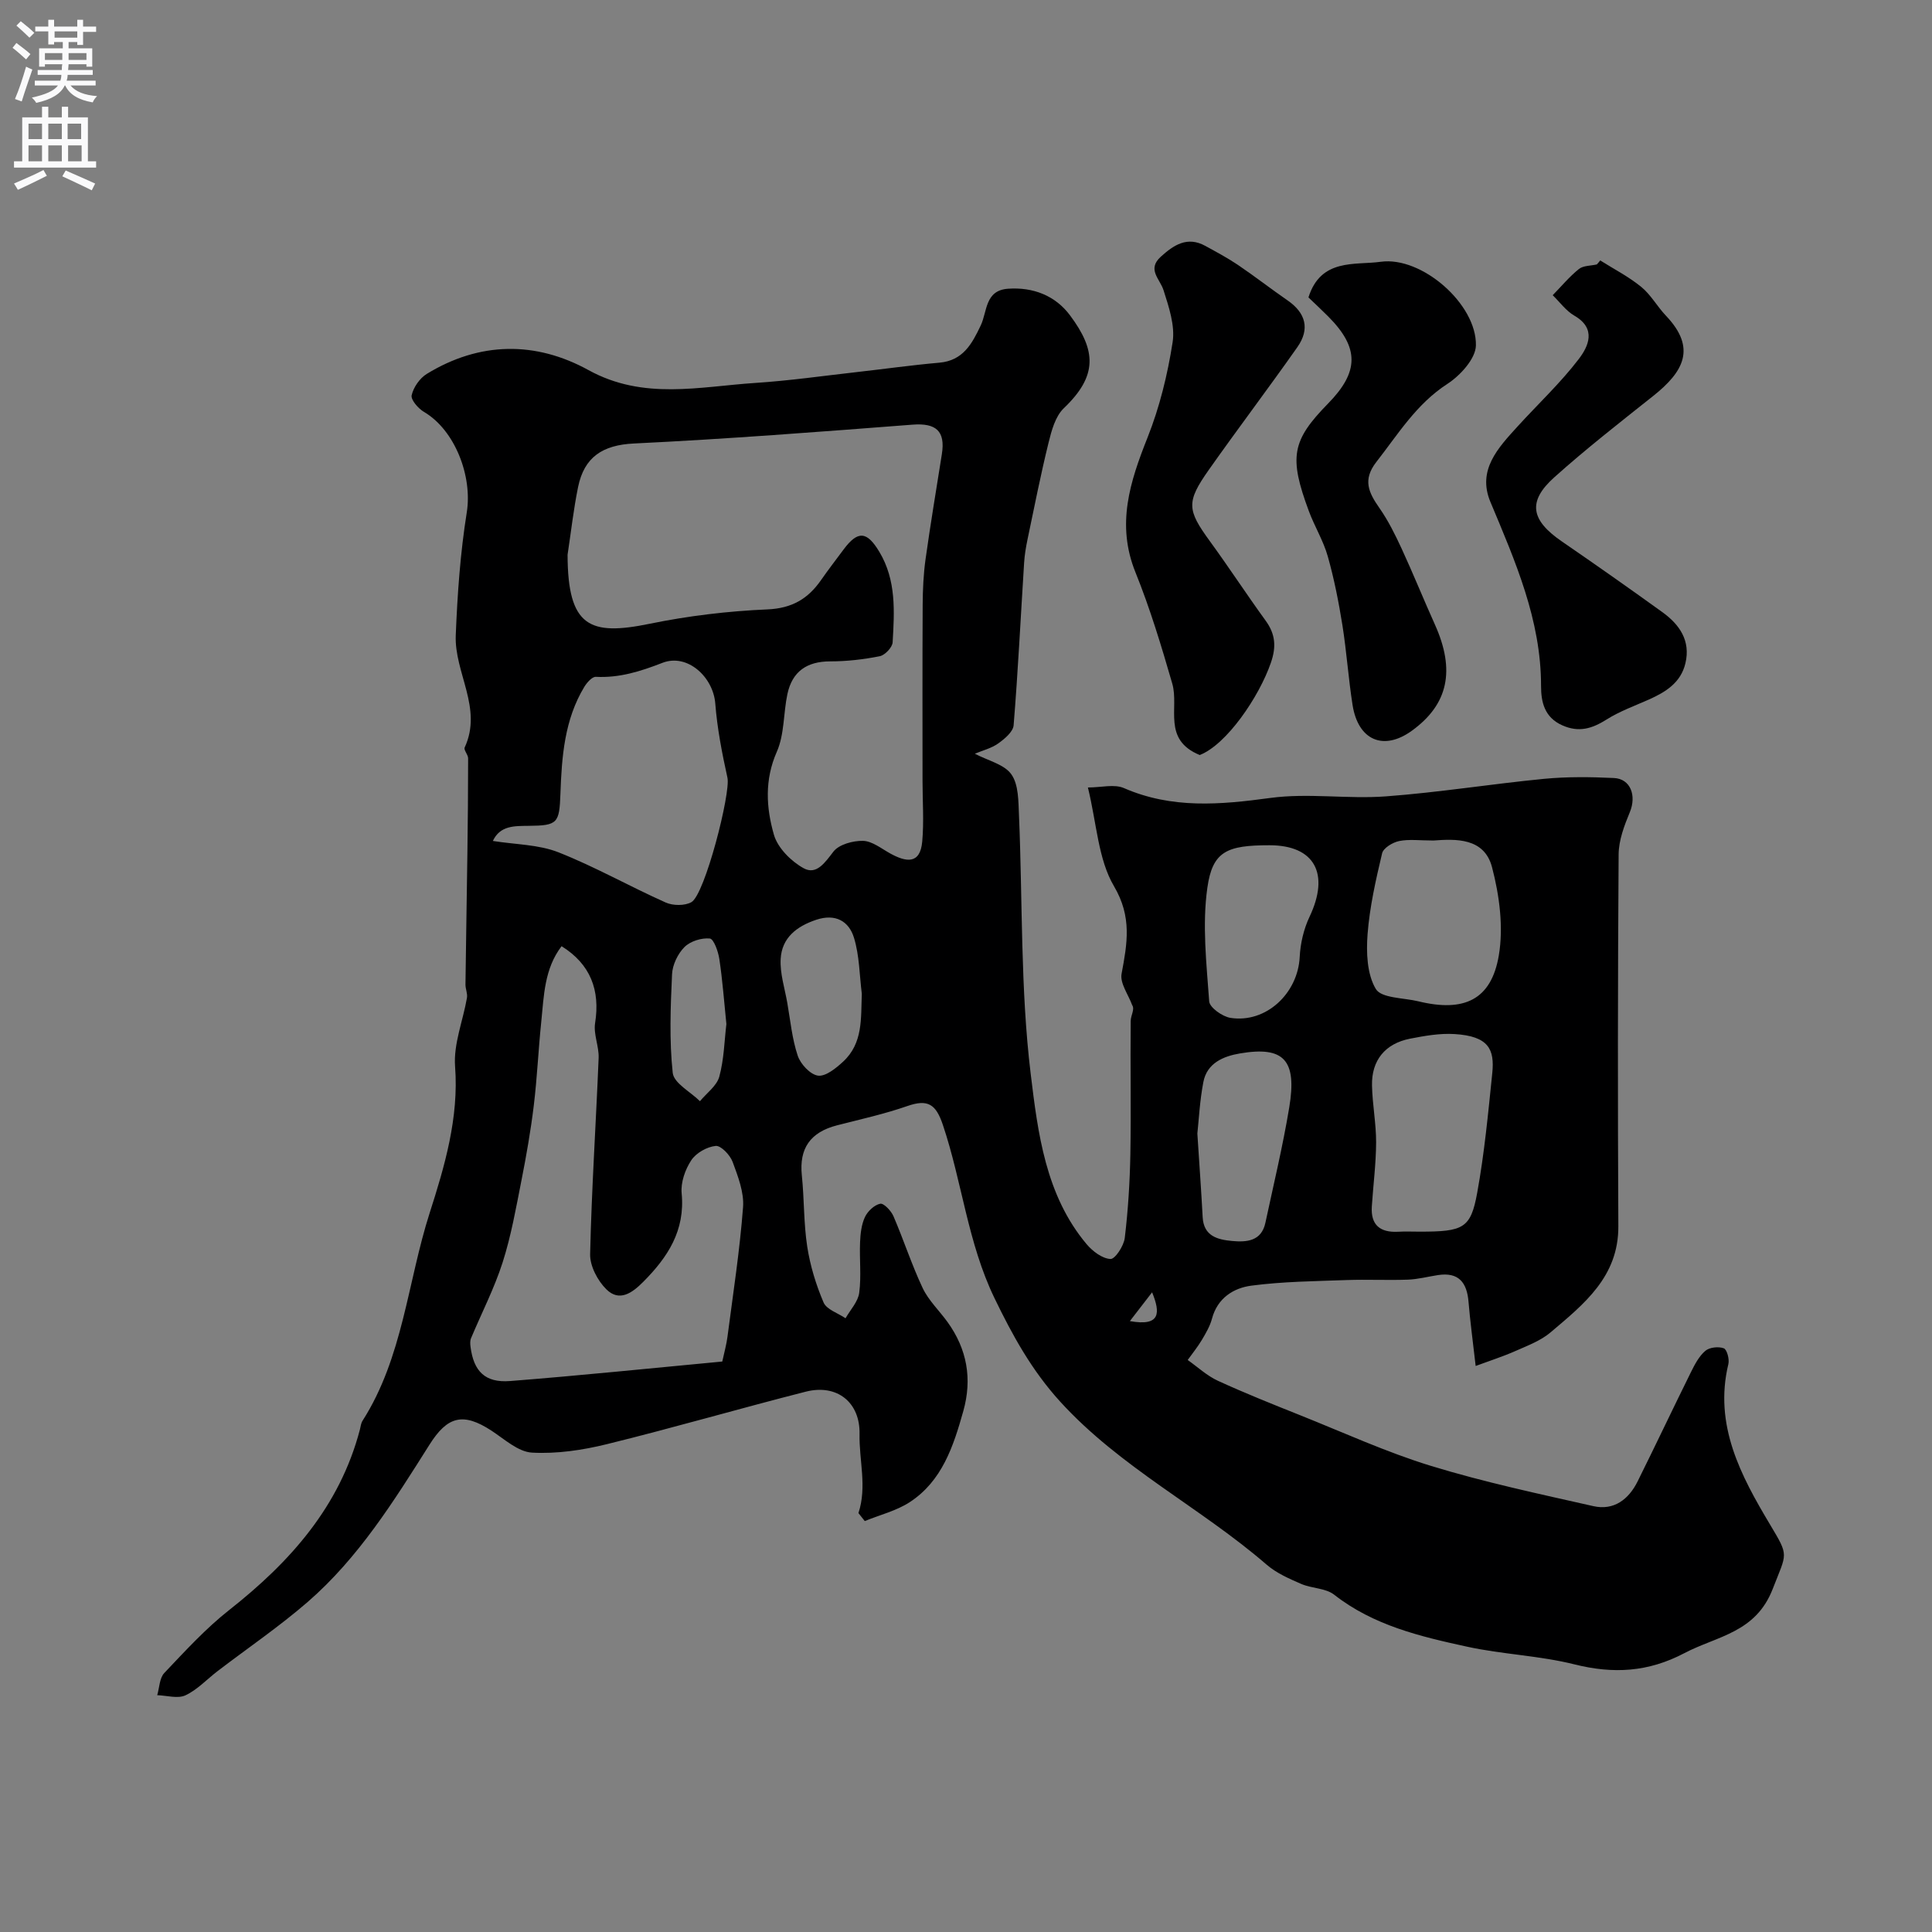 <svg enable-background="new 0 0 400 400" viewBox="0 0 400 400" xmlns="http://www.w3.org/2000/svg"><rect x="0" y="0" width="400" height="400" fill="#808080" stroke="none"/><g fill="#000001"><path d="m177.73 313.27c1.81-5.47.12-10.9.23-16.36.14-6.54-4.63-10.43-11.13-8.78-13.76 3.5-27.4 7.48-41.19 10.87-5.03 1.24-10.37 2.03-15.49 1.75-2.88-.16-5.71-2.79-8.4-4.55-5.89-3.84-9.12-2.97-12.82 2.89-7.36 11.66-14.69 23.44-25.24 32.59-5.92 5.13-12.44 9.56-18.67 14.33-2.21 1.69-4.18 3.85-6.63 4.99-1.6.74-3.87.03-5.84-.03.46-1.56.47-3.55 1.47-4.6 4.29-4.52 8.55-9.19 13.43-13.03 12.61-9.93 22.87-21.4 27.06-37.35.16-.63.22-1.33.56-1.85 8.36-13.1 9.3-28.69 13.89-43.02 3.07-9.57 6.07-19.66 5.26-30.32-.35-4.65 1.64-9.46 2.46-14.22.15-.87-.32-1.84-.31-2.75.11-9.1.28-18.19.4-27.28.09-6.52.15-13.04.15-19.55 0-.76-.96-1.73-.71-2.25 3.77-8.15-2.17-15.48-1.85-23.24.34-8.5.94-17.04 2.28-25.42 1.2-7.48-2.43-17.03-8.86-20.81-1.19-.7-2.76-2.51-2.55-3.45.37-1.64 1.67-3.52 3.12-4.41 10.96-6.72 22.55-6.82 33.5-.79 11.39 6.27 22.96 3.41 34.56 2.65 7.02-.46 14.01-1.46 21.02-2.25 5.69-.64 11.36-1.44 17.06-1.94 4.9-.43 6.76-3.92 8.56-7.71 1.37-2.88.85-7.25 5.63-7.6 5.23-.38 9.82 1.44 12.85 5.5 5.44 7.29 5.77 12.51-1.28 19.24-1.76 1.68-2.55 4.65-3.17 7.18-1.63 6.62-2.95 13.33-4.35 20.01-.33 1.59-.6 3.21-.7 4.83-.71 11.21-1.26 22.43-2.17 33.62-.11 1.36-1.87 2.82-3.2 3.77-1.41 1-3.22 1.44-4.83 2.12 2.73 1.44 6.1 2.19 7.57 4.28 1.51 2.15 1.44 5.59 1.57 8.49.76 17.86.28 35.87 2.43 53.56 1.48 12.15 3.05 25.07 11.57 35.21 1.23 1.46 3.22 2.98 4.94 3.07.95.05 2.77-2.71 2.96-4.36.69-5.74 1.05-11.54 1.16-17.33.17-9.19-.03-18.38.07-27.57.01-1.22.9-2.43.3-3.31-.79-2.17-2.55-4.52-2.19-6.47 1.17-6.28 2.2-11.76-1.58-18.16-3.27-5.55-3.55-12.87-5.39-20.42 2.76 0 5.47-.75 7.47.13 9.93 4.32 19.9 3.45 30.27 2.04 7.85-1.07 16.01.26 23.96-.33 10.94-.81 21.81-2.57 32.74-3.63 4.79-.46 9.65-.4 14.46-.17 3.47.16 4.71 3.66 3.3 7.07-1.15 2.77-2.3 5.81-2.32 8.75-.18 25.66-.19 51.33-.06 76.99.05 10.47-7.15 16.13-14.04 21.97-2.04 1.73-4.76 2.74-7.26 3.85-2.55 1.13-5.22 1.98-8.24 3.1-.59-5.18-1.14-9.23-1.48-13.3-.33-3.98-2.04-6.17-6.31-5.52-2.1.32-4.19.88-6.29.95-4.19.15-8.4-.07-12.59.08-6.6.24-13.24.3-19.77 1.16-3.71.49-7.02 2.58-8.15 6.83-.41 1.55-1.27 3.01-2.1 4.41-.86 1.45-1.94 2.77-2.93 4.15 2.07 1.46 3.98 3.26 6.24 4.3 5.58 2.56 11.29 4.84 17 7.12 9.02 3.6 17.91 7.68 27.17 10.52 11.01 3.37 22.33 5.78 33.58 8.32 4.25.96 7.32-1.4 9.17-5.14 3.73-7.51 7.31-15.09 11.03-22.6.79-1.59 1.67-3.3 2.98-4.41.86-.74 2.72-.94 3.82-.53.66.25 1.19 2.25.95 3.26-3.05 12.64 2.62 23.18 8.64 33.25 3.99 6.68 3.46 5.76.55 13.29-3.53 9.13-11.51 9.75-18.31 13.32-7.49 3.94-14.7 4.33-22.75 2.32-7.26-1.82-14.89-2.06-22.22-3.66-9.69-2.11-19.38-4.39-27.52-10.76-1.77-1.39-4.64-1.28-6.84-2.24-2.49-1.08-5.1-2.22-7.12-3.96-13.76-11.9-30.37-20.14-42.81-33.82-5.86-6.45-9.83-13.66-13.56-21.38-5.54-11.45-6.71-24.05-10.69-35.88-1.45-4.32-3.13-5.36-7.34-3.9-4.74 1.65-9.68 2.74-14.55 3.99-5.58 1.43-7.88 4.81-7.31 10.36.51 4.91.37 9.91 1.12 14.77.61 3.94 1.81 7.88 3.38 11.55.63 1.47 2.98 2.2 4.55 3.27.99-1.75 2.59-3.42 2.83-5.27.46-3.44.03-6.99.18-10.48.07-1.76.28-3.66 1.01-5.21.57-1.21 1.94-2.5 3.16-2.75.73-.15 2.26 1.46 2.74 2.58 2.12 4.92 3.77 10.05 6.05 14.88 1.22 2.57 3.43 4.66 5.13 7.01 4.06 5.62 5.16 11.78 3.28 18.47-2.04 7.26-4.38 14.46-11.08 18.84-2.78 1.81-6.2 2.64-9.32 3.92-.45-.56-.88-1.11-1.31-1.65zm-60.22-198.41c.04 14.98 4.62 16.83 17.02 14.28 7.99-1.64 16.2-2.62 24.35-2.97 5.08-.22 8.4-2.18 11.1-6.06 1.49-2.14 3.09-4.21 4.65-6.31 2.98-4.02 4.86-3.84 7.44.47 3.52 5.88 3.11 12.33 2.74 18.72-.06 1.04-1.59 2.65-2.66 2.87-3.36.67-6.83 1.07-10.26 1.07-4.85 0-7.87 2.1-8.87 6.78-.84 3.97-.6 8.34-2.19 11.94-2.57 5.83-2.2 11.6-.6 17.17.78 2.73 3.56 5.51 6.16 6.94 2.65 1.46 4.4-1.16 6.16-3.44 1.15-1.49 4.05-2.28 6.13-2.23 1.9.05 3.8 1.6 5.63 2.61 3.24 1.78 6.2 2.36 6.63-2.49.37-4.15.06-8.35.06-12.54 0-12.16-.04-24.32.03-36.48.02-3.13.16-6.28.59-9.38 1.02-7.27 2.23-14.52 3.38-21.77.77-4.83-1.23-6.49-6.07-6.12-19.21 1.48-38.43 2.97-57.67 3.9-6.52.31-10.3 2.83-11.57 8.99-.95 4.65-1.47 9.37-2.18 14.05zm32.03 167.03c.43-1.99.88-3.56 1.08-5.16 1.16-8.92 2.54-17.83 3.22-26.78.24-3.08-1.05-6.39-2.16-9.4-.53-1.42-2.41-3.4-3.5-3.3-1.81.18-4.06 1.45-5.06 2.97-1.27 1.92-2.21 4.61-1.99 6.85.74 7.71-2.87 13.21-7.94 18.31-2.33 2.35-4.96 4.2-7.64 1.57-1.82-1.79-3.43-4.85-3.37-7.3.31-13.54 1.21-27.06 1.76-40.59.1-2.41-1.1-4.94-.73-7.25 1.08-6.81-.96-12.19-6.94-15.91-3.57 4.65-3.66 10.25-4.21 15.66-.6 5.78-.85 11.6-1.55 17.36-.63 5.17-1.53 10.32-2.54 15.43-1.13 5.72-2.14 11.5-3.91 17.03-1.72 5.37-4.35 10.46-6.54 15.69-.22.52-.18 1.21-.1 1.79.65 5.03 2.99 7.47 8.17 7.07 14.57-1.14 29.11-2.65 43.95-4.04zm-47.5-107.78c4.71.75 9.47.73 13.58 2.35 7.58 2.99 14.73 7.06 22.19 10.39 1.51.68 3.95.71 5.34-.07 2.79-1.57 8.16-22.6 7.46-25.76-1.12-5.07-2.12-10.21-2.52-15.37-.43-5.49-5.78-10.42-10.93-8.42-4.56 1.77-8.9 3.15-13.8 2.9-.77-.04-1.83 1.18-2.37 2.05-4.13 6.81-4.69 14.49-4.96 22.16-.22 6.08-.55 6.59-6.57 6.64-2.93.04-5.91-.1-7.42 3.13zm191.89 80.89c9.07 0 10.56-.66 11.91-8.05 1.49-8.18 2.27-16.5 3.12-24.78.5-4.91-.74-7.65-7.82-8.08-3.05-.19-6.19.37-9.22.96-5.15 1.02-7.98 4.49-7.86 9.7.08 3.93.86 7.85.85 11.77-.02 4.42-.6 8.84-.89 13.27-.25 3.85 1.73 5.42 5.43 5.23 1.49-.09 2.98-.02 4.48-.02zm2.85-80.98c-2.81 0-5.03-.31-7.1.11-1.34.27-3.27 1.44-3.53 2.54-1.31 5.52-2.58 11.12-3.01 16.75-.29 3.79-.12 8.28 1.71 11.34 1.15 1.92 5.74 1.81 8.8 2.55 9.46 2.31 15.1-.29 16.66-9.48 1-5.88.13-12.43-1.4-18.28-1.61-6.14-7.53-5.87-12.13-5.53zm-33.94.98c-8.79 0-11.8 1.22-12.87 8.8-1.09 7.68-.18 15.69.38 23.52.09 1.28 2.74 3.16 4.41 3.42 7.36 1.15 13.96-5.07 14.33-12.62.14-2.8.83-5.77 2.03-8.3 4.24-8.93 1.07-14.82-8.28-14.82zm-14.94 59.69c.42 6.49.81 11.9 1.1 17.32.21 3.94 3.11 4.64 6.07 4.92 3 .28 6.1.08 6.92-3.78 1.7-7.94 3.6-15.84 4.93-23.84 1.64-9.84-1.09-12.76-10.19-11.21-3.38.57-6.84 1.96-7.59 5.94-.74 3.84-.93 7.79-1.24 10.65zm-69.47-28.93c-.49-3.88-.49-7.91-1.62-11.6-1.05-3.44-3.83-5.06-7.82-3.73-4.07 1.36-7.12 3.74-7.36 8.1-.17 3 .84 6.07 1.37 9.1.64 3.67.99 7.44 2.16 10.94.58 1.74 2.6 3.91 4.2 4.13 1.58.21 3.71-1.53 5.17-2.87 4.19-3.85 3.69-9 3.9-14.07zm-28.04 6.26c-.48-4.69-.8-9.11-1.46-13.47-.23-1.56-1.16-4.16-1.97-4.24-1.71-.17-4.03.55-5.24 1.76-1.39 1.39-2.49 3.68-2.58 5.63-.31 6.8-.59 13.68.14 20.42.23 2.14 3.67 3.92 5.64 5.87 1.38-1.68 3.47-3.16 4-5.07.98-3.58 1.05-7.4 1.47-10.9zm88.14 55.54c-1.36 1.77-2.73 3.53-4.6 5.96 6.38 1.15 6.33-1.72 4.6-5.96z"/><path d="m248.39 156.32c-7.81-3.21-4.23-9.75-5.68-14.77-2.25-7.78-4.6-15.57-7.63-23.07-4-9.91-1.14-18.72 2.51-27.9 2.5-6.29 4.15-13.04 5.19-19.74.53-3.42-.78-7.29-1.88-10.75-.76-2.38-3.47-4.3-.57-6.94 2.67-2.42 5.47-4.29 9.2-2.25 2.28 1.25 4.59 2.48 6.74 3.93 3.51 2.37 6.85 4.98 10.34 7.39 3.72 2.57 4.64 5.89 1.99 9.66-6 8.53-12.3 16.85-18.31 25.37-4.73 6.7-4.52 8.32.21 14.81 3.94 5.4 7.6 11.02 11.53 16.43 2.03 2.79 2.24 5.39 1.1 8.7-2.44 7.1-9.19 16.98-14.74 19.13z"/><path d="m270.9 61.58c2.57-8.17 9.64-6.64 14.96-7.38 8.51-1.19 19.9 8.79 19.71 17.33-.06 2.75-3.25 6.23-5.92 7.96-6.41 4.16-10.18 10.38-14.68 16.14-2.92 3.73-1.59 6.38.63 9.56 1.82 2.6 3.25 5.5 4.59 8.39 2.39 5.18 4.53 10.48 6.87 15.68 4.3 9.52 2.79 16.59-4.78 22.05-5.84 4.21-11.1 1.98-12.25-5.37-.86-5.48-1.23-11.03-2.1-16.51-.77-4.79-1.71-9.59-3.03-14.25-.91-3.23-2.74-6.19-3.92-9.37-4.14-11.18-3.56-14.56 4-22.28 6.42-6.56 6.47-11.53.01-18.01-1.28-1.29-2.62-2.53-4.09-3.94z"/><path d="m331.31 53.92c2.85 1.8 5.9 3.36 8.49 5.48 2 1.63 3.31 4.07 5.12 5.97 6.36 6.68 3.69 11.57-2.62 16.59-6.93 5.51-13.92 10.96-20.5 16.86-5.6 5.02-4.86 8.88 1.58 13.29 6.99 4.8 13.93 9.68 20.81 14.64 3.54 2.56 5.86 5.89 4.76 10.56-.95 4.05-4.12 5.99-7.63 7.55-2.93 1.3-6.01 2.41-8.7 4.11-3 1.89-5.73 2.74-9.19 1.19-3.69-1.65-4.37-4.86-4.37-8.1.01-13.72-5.35-25.86-10.49-38.15-2.77-6.61 1.61-11.2 5.64-15.63 4.23-4.65 8.86-8.97 12.66-13.95 1.98-2.59 3.73-6.29-.91-8.97-1.73-1-3.01-2.8-4.49-4.24 1.79-1.83 3.44-3.83 5.42-5.42.91-.73 2.45-.66 3.71-.95.24-.25.48-.54.71-.83z"/></g><path d="m2.6 9.9.8-1c.9.7 1.9 1.4 2.9 2.3l-.9 1.1c-1.1-1-2-1.8-2.8-2.4zm.5 10.6c.9-2.1 1.6-4.3 2.3-6.7.4.2.8.4 1.3.6-.7 2.1-1.5 4.3-2.2 6.6zm.3-15.2.9-.9c1 .8 2 1.6 2.8 2.4l-1 1c-.9-.9-1.8-1.7-2.7-2.5zm12.6-1.2h1.2v1.4h2.7v1.1h-2.7v2.7h-1.2v-.6h-1.8v1.3h4.9v3.8h-1.2v-.5h-3.7c0 .4-.1.9-.1 1.2h5.1v1h-5.2c0 .5-.1.9-.2 1.2h6v1h-5.2c1.1 1.3 2.9 2 5.5 2.2-.4.4-.7.8-.9 1.3-2.9-.5-4.8-1.6-5.7-3.5h-.1c-.8 1.7-2.7 2.9-5.9 3.6-.2-.4-.6-.8-.9-1.1 2.8-.6 4.6-1.4 5.4-2.5h-4.8v-1h5.3c.1-.3.2-.7.2-1.2h-4.9v-1h5c0-.4 0-.8.1-1.2h-3.6v.5h-1.2v-3.8h4.9v-1.3h-1.8v.5h-1.2v-2.7h-2.7v-1h2.7v-1.4h1.2v1.4h4.8zm-6.7 8.3h3.6c0-.4 0-.9 0-1.4h-3.6zm1.9-4.6h4.8v-1.3h-4.7v1.3zm6.7 3.2h-3.7v1.4h3.7v-2.4z" fill="#fafafb"/><path d="m8.7 22.1h1.3v2.2h2.8v-2.2h1.3v2.2h4.1v9.1h1.7v1.3h-17v-1.3h1.7v-9.1h4.1zm.3 13.1.7 1.2c-1.8.9-3.8 1.9-6 2.9-.2-.4-.5-.8-.8-1.3 2.3-1 4.4-1.9 6.1-2.8zm-3.1-6.4h2.8v-3.2h-2.8zm0 4.6h2.8v-3.3h-2.8zm4.1-4.6h2.8v-3.2h-2.8zm0 4.6h2.8v-3.3h-2.8zm3.6 1.9c2.1.9 4.1 1.8 6.1 2.7l-.7 1.4c-2.2-1.1-4.2-2-6.1-2.9zm3.2-9.7h-2.8v3.2h2.8zm-2.7 7.8h2.8v-3.3h-2.8z" fill="#fafafb"/></svg>